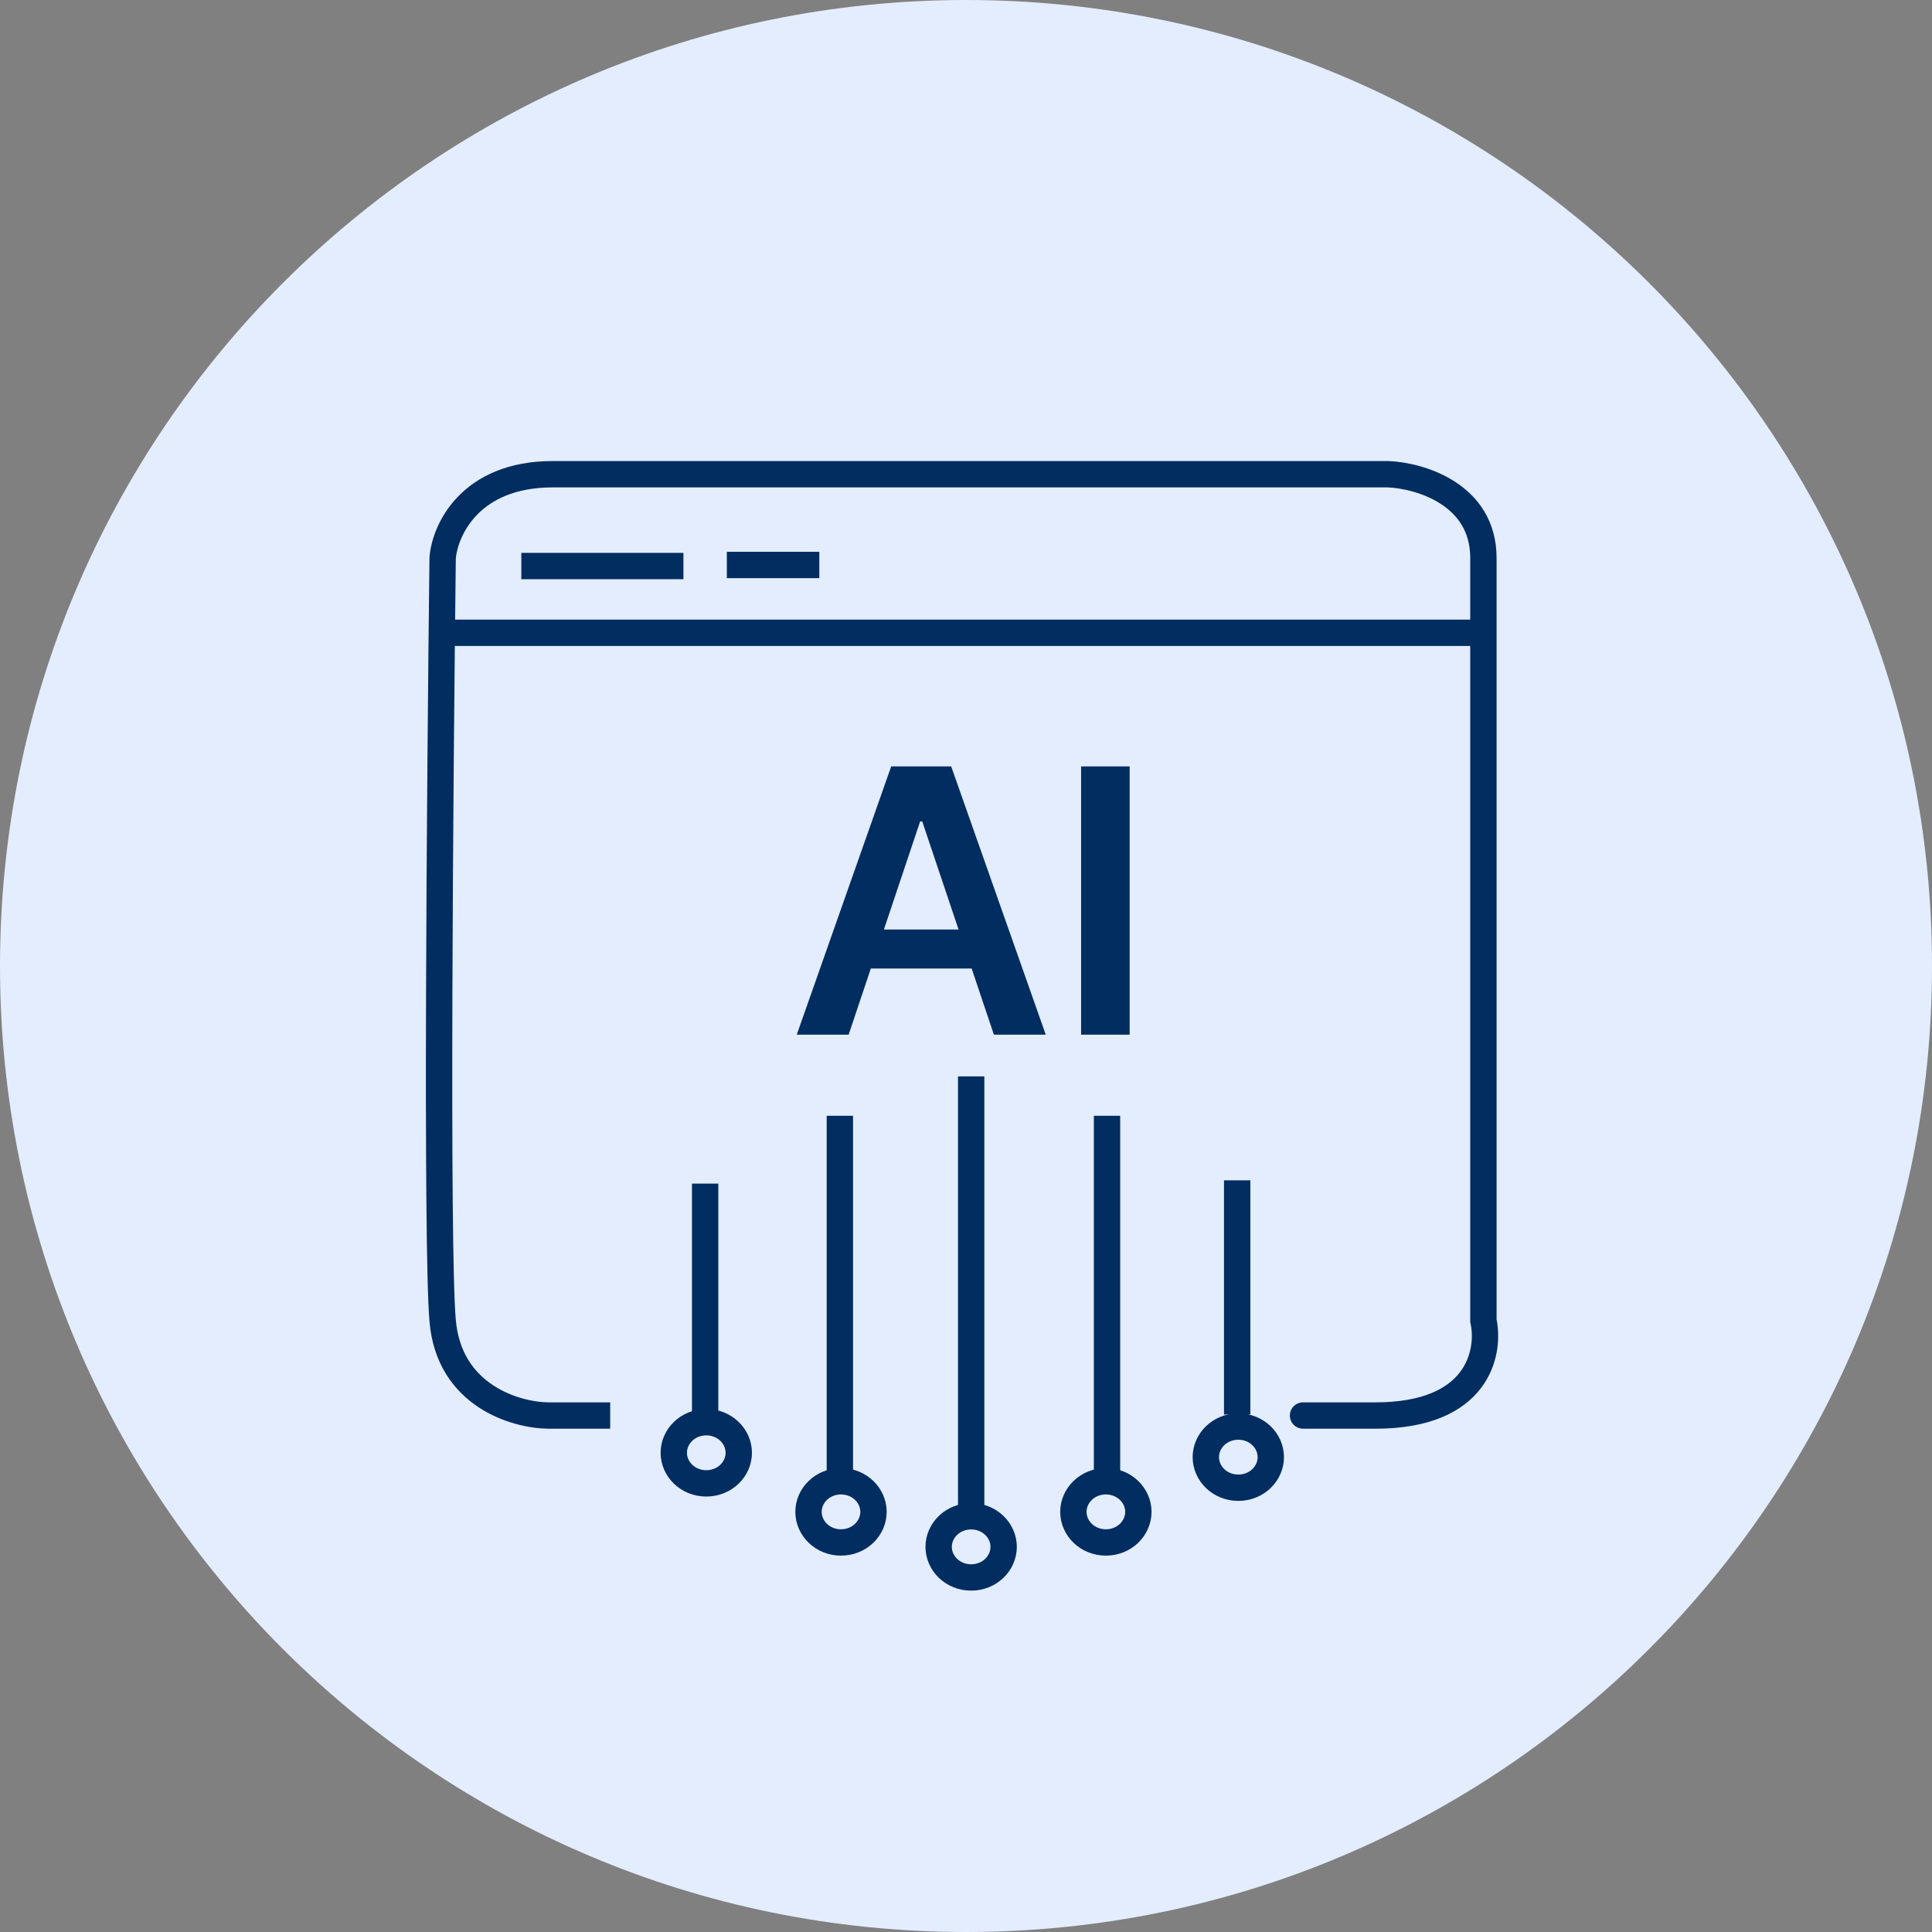 <svg width="110" height="110" viewBox="0 0 110 110" fill="none" xmlns="http://www.w3.org/2000/svg">
<rect x="0" y="0" width="110" height="110" fill="#808080" stroke="none"/>
<path d="M55 110C85.376 110 110 85.376 110 55C110 24.624 85.376 0 55 0C24.624 0 0 24.624 0 55C0 85.376 24.624 110 55 110Z" fill="#E3EDFE"/>
<path d="M34.741 80.594H31.213C29.361 80.575 25.568 79.469 25.202 75.195C24.836 70.921 25.05 44.463 25.202 31.768C25.333 30.178 26.77 27 31.474 27C36.178 27 65.142 27 79.036 27C80.844 27.077 84.459 28.137 84.459 31.768C84.459 35.398 84.459 62.232 84.459 75.195C84.851 76.995 84.171 80.594 78.318 80.594C72.464 80.594 74.093 80.594 75.639 80.594" stroke="#012D61" stroke-width="1.5"/>
<path d="M25.587 36.029H85" stroke="#012D61" stroke-width="1.5"/>
<path d="M29.682 32.228H38.912" stroke="#012D61" stroke-width="1.5"/>
<path d="M41.383 32.167H46.648" stroke="#012D61" stroke-width="1.5"/>
<path d="M40.148 67.39V80.472" stroke="#012D61" stroke-width="1.5"/>
<path d="M47.818 63.528V83.899M55.294 61.285V86.266M63.029 63.528V83.899M70.439 67.203V80.535" stroke="#012D61" stroke-width="1.5"/>
<path d="M42.063 82.716C42.063 83.648 41.265 84.457 40.212 84.457C39.16 84.457 38.362 83.648 38.362 82.716C38.362 81.783 39.16 80.974 40.212 80.974C41.265 80.974 42.063 81.783 42.063 82.716Z" stroke="#012D61" stroke-width="1.5"/>
<path d="M49.733 86.079C49.733 87.011 48.935 87.821 47.883 87.821C46.831 87.821 46.033 87.011 46.033 86.079C46.033 85.147 46.831 84.337 47.883 84.337C48.935 84.337 49.733 85.147 49.733 86.079Z" stroke="#012D61" stroke-width="1.5"/>
<path d="M57.144 88.072C57.144 89.004 56.346 89.814 55.294 89.814C54.241 89.814 53.443 89.004 53.443 88.072C53.443 87.14 54.241 86.33 55.294 86.33C56.346 86.33 57.144 87.14 57.144 88.072Z" stroke="#012D61" stroke-width="1.5"/>
<path d="M64.814 86.079C64.814 87.011 64.016 87.821 62.964 87.821C61.912 87.821 61.114 87.011 61.114 86.079C61.114 85.147 61.912 84.337 62.964 84.337C64.016 84.337 64.814 85.147 64.814 86.079Z" stroke="#012D61" stroke-width="1.5"/>
<path d="M72.354 82.964C72.354 83.896 71.556 84.705 70.504 84.705C69.452 84.705 68.654 83.896 68.654 82.964C68.654 82.031 69.452 81.222 70.504 81.222C71.556 81.222 72.354 82.031 72.354 82.964Z" stroke="#012D61" stroke-width="1.5"/>
<path d="M48.318 58.91H45.364L50.741 43.637H54.157L59.541 58.91H56.588L52.509 46.77H52.389L48.318 58.91ZM48.414 52.922H56.468V55.144H48.414V52.922ZM64.319 43.637V58.91H61.553V43.637H64.319Z" fill="#012D61"/>
</svg>
